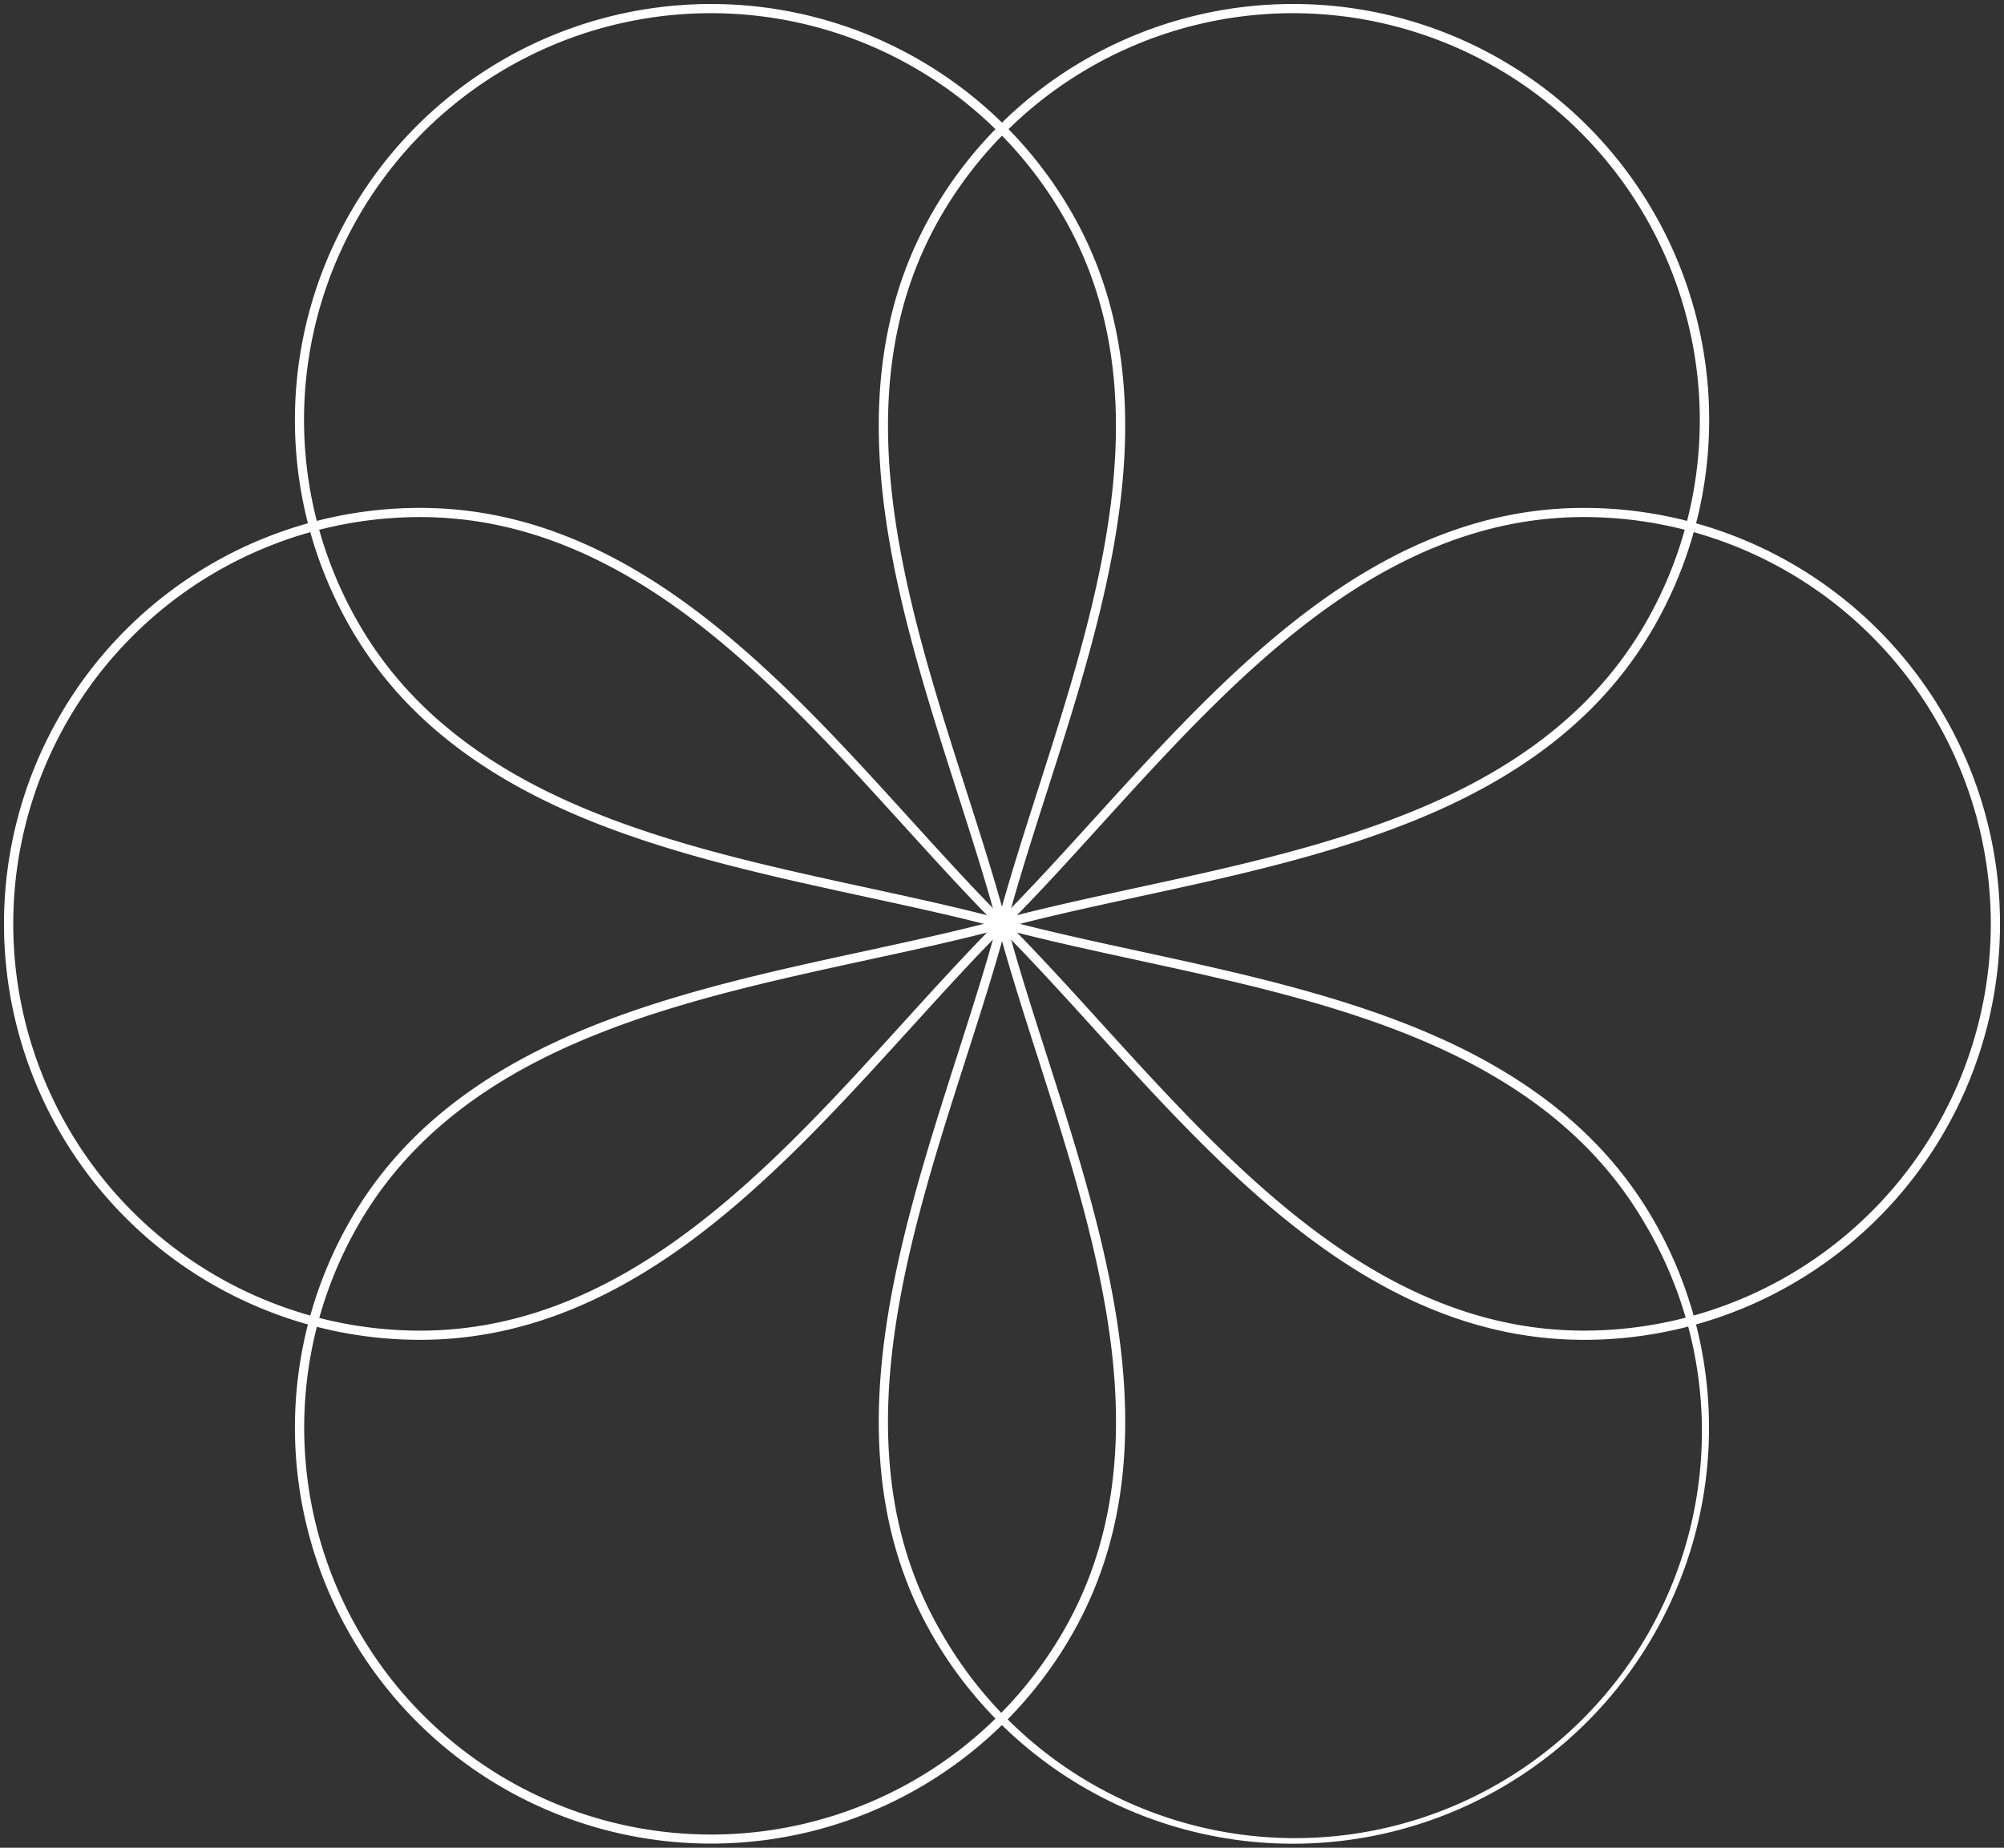<?xml version="1.0" encoding="UTF-8"?> <svg xmlns="http://www.w3.org/2000/svg" xmlns:xlink="http://www.w3.org/1999/xlink" width="109" height="100.527" viewBox="0 0 109 100.527"><rect x="0" y="0" width="109" height="100.527" fill="#333333" stroke="none"/><defs><clipPath id="clip-path"><rect id="Rectangle_1986" data-name="Rectangle 1986" width="109" height="100.527" fill="none" stroke="#fff" stroke-width="1"></rect></clipPath></defs><g id="Group_1973" data-name="Group 1973" transform="translate(0 0)"><g id="Group_1972" data-name="Group 1972" transform="translate(0 0)" clip-path="url(#clip-path)"><path id="Path_2892" data-name="Path 2892" d="M85.934,59.906c-5.045,0-9.9-1.785-14.832-5.458-4.329-3.221-8.14-7.416-11.826-11.473-1.721-1.894-3.35-3.687-4.995-5.345-1.644,1.657-3.272,3.449-4.992,5.342-3.686,4.057-7.5,8.253-11.826,11.475-4.935,3.673-9.787,5.459-14.833,5.459a22.631,22.631,0,1,1,0-45.262c5.046,0,9.9,1.786,14.834,5.46,4.329,3.222,8.141,7.419,11.827,11.477,1.719,1.893,3.346,3.684,4.99,5.341,1.644-1.657,3.272-3.45,4.993-5.343,3.686-4.058,7.5-8.253,11.827-11.475,4.935-3.673,9.787-5.459,14.833-5.459a22.631,22.631,0,1,1,0,45.262Zm-31.3-22.63c1.653,1.666,3.286,3.463,5.012,5.362,3.67,4.039,7.465,8.216,11.754,11.408,4.845,3.606,9.6,5.359,14.533,5.359a22.131,22.131,0,1,0,0-44.262C81,15.144,76.246,16.9,71.4,20.5c-4.29,3.193-8.085,7.371-11.755,11.41-1.725,1.9-3.357,3.7-5.01,5.361h0Zm-32-22.132a22.131,22.131,0,1,0,0,44.262c4.934,0,9.688-1.753,14.534-5.36,4.29-3.193,8.085-7.37,11.754-11.41,1.724-1.9,3.356-3.695,5.009-5.36h0c-1.652-1.665-3.283-3.461-5.007-5.359-3.67-4.04-7.465-8.218-11.755-11.412C32.321,16.9,27.567,15.144,22.632,15.144Z" transform="translate(0.218 12.988)" fill="#fff"></path><path id="Path_2893" data-name="Path 2893" d="M62.758,100.091A22.624,22.624,0,0,1,43.136,88.772c-2.523-4.371-3.4-9.466-2.687-15.579.627-5.361,2.356-10.761,4.027-15.983.779-2.434,1.517-4.737,2.13-6.987-2.258-.6-4.624-1.109-7.125-1.652-5.357-1.164-10.9-2.367-15.851-4.5-5.649-2.437-9.62-5.746-12.143-10.116A22.635,22.635,0,0,1,31.064,0,22.628,22.628,0,0,1,50.687,11.318c2.521,4.37,3.4,9.464,2.687,15.575-.626,5.36-2.353,10.759-4.023,15.98-.78,2.437-1.517,4.743-2.13,7,2.256.595,4.621,1.108,7.12,1.651,5.357,1.163,10.9,2.366,15.851,4.5,5.649,2.437,9.622,5.746,12.146,10.116a22.638,22.638,0,0,1-19.579,33.951ZM47.09,50.352c-.616,2.261-1.355,4.571-2.137,7.011-1.665,5.2-3.386,10.575-4.007,15.888-.7,6,.156,11,2.623,15.271A22.132,22.132,0,1,0,81.9,66.39c-2.468-4.273-6.364-7.514-11.911-9.907-4.91-2.119-10.425-3.316-15.759-4.474-2.505-.544-4.877-1.059-7.144-1.657h0ZM31.064.5A22.124,22.124,0,0,0,11.921,33.7c2.466,4.273,6.361,7.514,11.908,9.907,4.91,2.119,10.426,3.317,15.759,4.475,2.507.545,4.88,1.06,7.149,1.658h0c.616-2.264,1.356-4.576,2.137-7.019,1.663-5.2,3.383-10.574,4-15.886.7-6-.158-10.994-2.623-15.267A22.128,22.128,0,0,0,31.064.5Z" transform="translate(7.588 0.218)" fill="#fff"></path><path id="Path_2894" data-name="Path 2894" d="M62.758,0A22.622,22.622,0,0,1,82.336,33.95c-2.523,4.37-6.5,7.68-12.145,10.118-4.956,2.138-10.5,3.341-15.854,4.5-2.5.542-4.862,1.056-7.118,1.651.613,2.252,1.351,4.557,2.131,6.993,1.671,5.221,3.4,10.62,4.025,15.98.714,6.111-.166,11.206-2.689,15.576a22.631,22.631,0,1,1-39.2-22.632c2.523-4.37,6.5-7.679,12.146-10.116,4.956-2.138,10.5-3.341,15.853-4.5,2.5-.543,4.863-1.056,7.119-1.651-.613-2.252-1.351-4.557-2.131-6.993-1.671-5.221-3.4-10.62-4.025-15.98-.714-6.111.166-11.206,2.689-15.576A22.623,22.623,0,0,1,62.758,0ZM47.089,49.74c2.267-.6,4.637-1.112,7.142-1.656,5.334-1.158,10.85-2.356,15.762-4.475,5.548-2.394,9.443-5.635,11.91-9.909A22.137,22.137,0,0,0,62.758.5,22.123,22.123,0,0,0,43.572,11.57c-2.467,4.273-3.326,9.267-2.625,15.268.62,5.312,2.341,10.687,4,15.886.782,2.442,1.521,4.754,2.137,7.017h0Zm-.353.612h0c-2.267.6-4.638,1.113-7.143,1.657-5.334,1.158-10.85,2.356-15.761,4.475-5.548,2.393-9.444,5.634-11.911,9.907a22.136,22.136,0,0,0,19.146,33.2A22.12,22.12,0,0,0,50.252,88.522c2.467-4.273,3.326-9.267,2.625-15.268-.62-5.312-2.341-10.687-4-15.886-.782-2.442-1.521-4.754-2.137-7.017Z" transform="translate(7.588 0.218)" fill="#fff"></path></g></g></svg> 